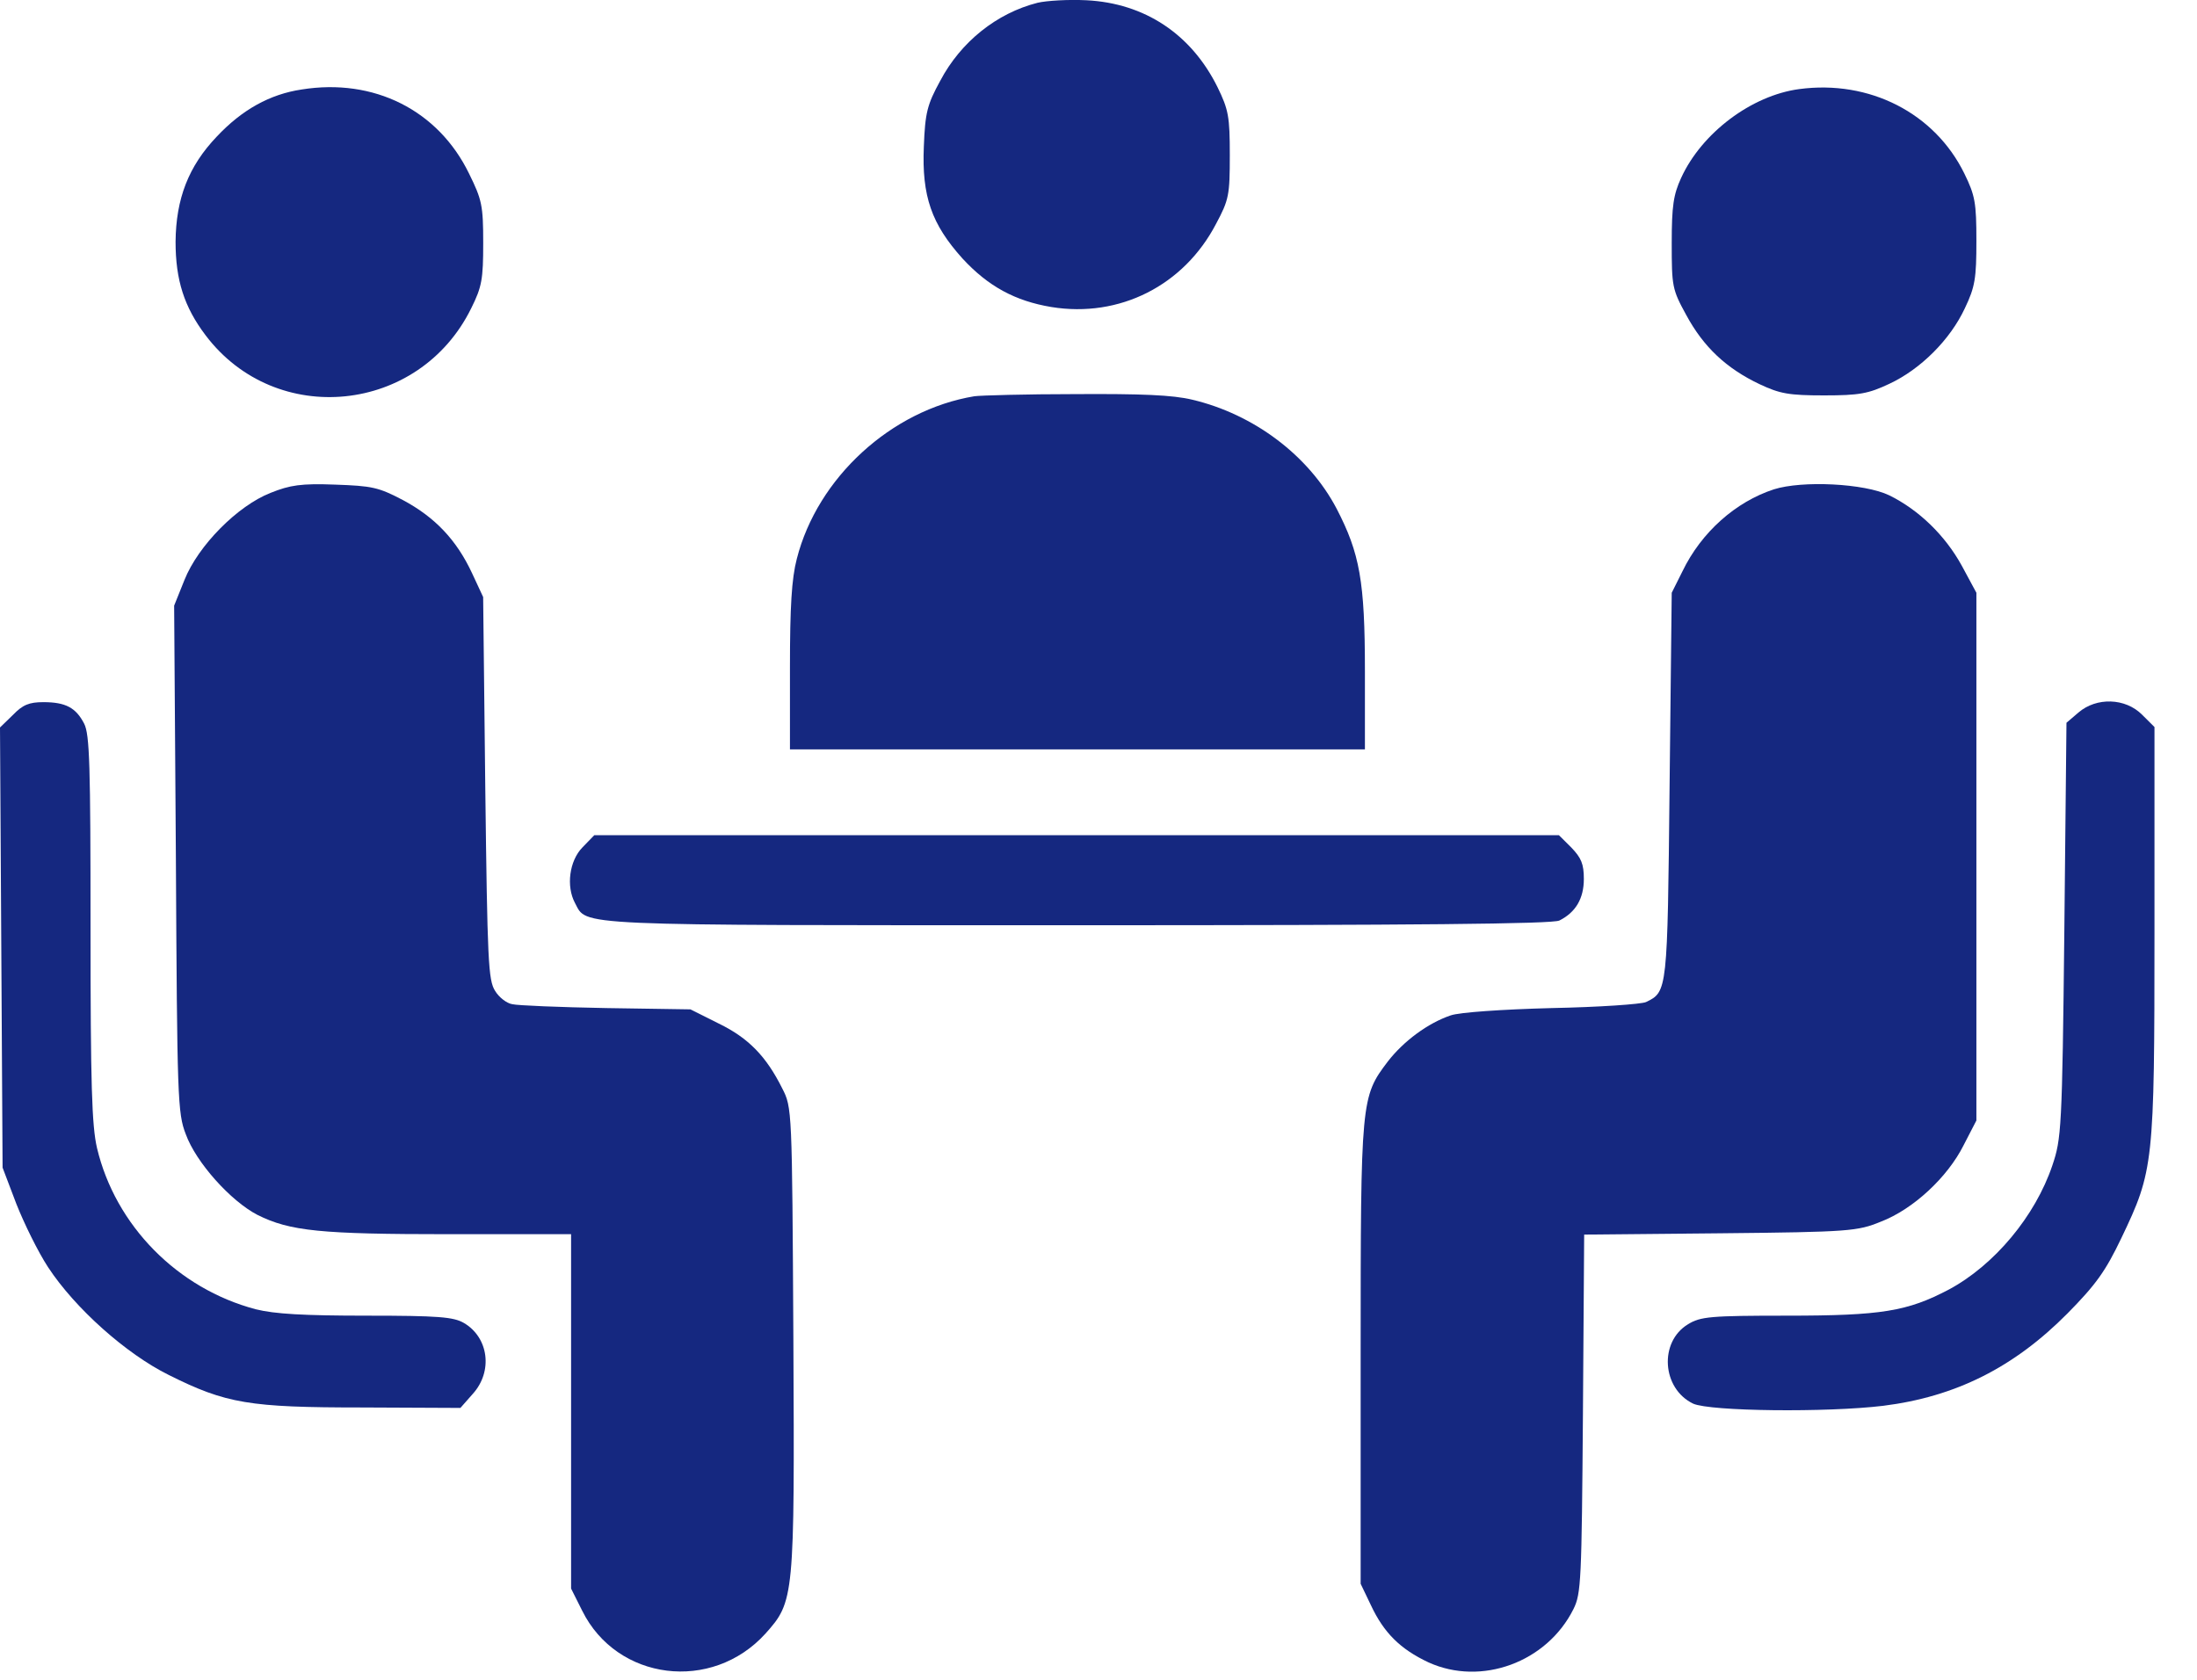 <svg width="34" height="26" viewBox="0 0 34 26" fill="none" xmlns="http://www.w3.org/2000/svg">
<path d="M16.057 0.043C15.426 0.203 14.868 0.648 14.55 1.252C14.35 1.617 14.317 1.743 14.297 2.268C14.264 3.038 14.417 3.47 14.895 4.001C15.293 4.433 15.712 4.659 16.27 4.752C17.325 4.924 18.322 4.42 18.82 3.463C19.019 3.092 19.032 3.018 19.032 2.401C19.032 1.803 19.012 1.697 18.84 1.345C18.434 0.528 17.717 0.05 16.814 0.004C16.535 -0.01 16.197 0.01 16.057 0.043Z" fill="#152880"/>
<path d="M4.669 1.385C4.178 1.458 3.746 1.697 3.354 2.115C2.916 2.574 2.723 3.078 2.717 3.742C2.717 4.333 2.85 4.752 3.182 5.19C4.271 6.631 6.489 6.405 7.292 4.772C7.458 4.44 7.478 4.32 7.478 3.762C7.478 3.178 7.458 3.092 7.259 2.687C6.781 1.704 5.785 1.206 4.669 1.385Z" fill="#152880"/>
<path d="M27.843 1.379C27.106 1.478 26.336 2.056 26.017 2.753C25.898 3.012 25.871 3.185 25.871 3.763C25.871 4.433 25.878 4.48 26.097 4.878C26.363 5.37 26.715 5.702 27.232 5.947C27.544 6.094 27.684 6.12 28.229 6.12C28.773 6.12 28.913 6.094 29.238 5.941C29.723 5.715 30.181 5.257 30.407 4.772C30.566 4.44 30.586 4.307 30.586 3.729C30.586 3.138 30.566 3.026 30.4 2.687C29.942 1.751 28.932 1.233 27.843 1.379Z" fill="#152880"/>
<path d="M15.08 6.133C13.792 6.346 12.65 7.395 12.331 8.65C12.251 8.956 12.225 9.394 12.225 10.33V11.599H16.674H21.123V10.383C21.123 8.996 21.043 8.564 20.685 7.873C20.253 7.05 19.403 6.412 18.453 6.187C18.148 6.113 17.663 6.094 16.641 6.1C15.877 6.1 15.173 6.12 15.08 6.133Z" fill="#152880"/>
<path d="M4.189 7.628C3.678 7.827 3.067 8.444 2.855 8.976L2.695 9.374L2.722 13.292C2.742 16.991 2.748 17.23 2.875 17.555C3.034 17.994 3.572 18.591 3.984 18.804C4.488 19.056 4.96 19.103 6.959 19.103H8.838V21.845V24.588L9.011 24.933C9.548 26.015 11.016 26.201 11.846 25.285C12.291 24.787 12.298 24.74 12.278 20.723C12.258 17.157 12.258 17.144 12.105 16.845C11.859 16.353 11.587 16.068 11.122 15.842L10.684 15.623L9.382 15.603C8.659 15.59 8.008 15.563 7.928 15.543C7.842 15.53 7.722 15.437 7.662 15.337C7.556 15.171 7.543 14.879 7.51 12.196L7.477 9.241L7.304 8.869C7.065 8.358 6.733 8.006 6.235 7.74C5.856 7.541 5.757 7.521 5.186 7.501C4.661 7.481 4.488 7.508 4.189 7.628Z" fill="#152880"/>
<path d="M27.452 7.574C26.86 7.767 26.329 8.238 26.037 8.843L25.871 9.175L25.838 12.163C25.805 15.344 25.805 15.35 25.473 15.51C25.4 15.543 24.742 15.589 24.012 15.603C23.248 15.623 22.584 15.669 22.451 15.716C22.099 15.835 21.721 16.114 21.475 16.433C21.063 16.977 21.057 17.024 21.057 20.955V24.514L21.216 24.846C21.415 25.271 21.668 25.524 22.106 25.73C22.923 26.102 23.939 25.73 24.35 24.906C24.47 24.667 24.477 24.461 24.497 21.878L24.516 19.109L26.622 19.089C28.627 19.069 28.747 19.056 29.105 18.91C29.61 18.717 30.141 18.219 30.387 17.728L30.586 17.343V13.258V9.175L30.36 8.756C30.101 8.285 29.696 7.893 29.238 7.667C28.853 7.481 27.89 7.435 27.452 7.574Z" fill="#152880"/>
<path d="M0.199 11.067L0 11.26L0.02 14.667L0.04 18.073L0.252 18.631C0.372 18.936 0.591 19.381 0.744 19.614C1.162 20.251 1.952 20.955 2.61 21.281C3.5 21.726 3.858 21.785 5.605 21.785L7.125 21.792L7.318 21.573C7.63 21.227 7.564 20.703 7.179 20.477C7.019 20.384 6.787 20.364 5.671 20.364C4.702 20.364 4.25 20.338 3.958 20.265C2.749 19.946 1.786 18.97 1.501 17.768C1.421 17.422 1.401 16.785 1.401 14.368C1.401 11.844 1.388 11.366 1.302 11.2C1.175 10.954 1.016 10.868 0.671 10.868C0.452 10.868 0.352 10.908 0.199 11.067Z" fill="#152880"/>
<path d="M32.166 11.028L31.98 11.187L31.947 14.401C31.914 17.476 31.901 17.628 31.761 18.04C31.496 18.824 30.865 19.581 30.161 19.959C29.517 20.298 29.118 20.364 27.657 20.364C26.469 20.364 26.316 20.378 26.123 20.497C25.672 20.769 25.718 21.493 26.203 21.726C26.469 21.845 28.268 21.865 29.145 21.759C30.261 21.619 31.164 21.168 31.994 20.331C32.439 19.88 32.585 19.674 32.83 19.162C33.328 18.12 33.342 18.02 33.342 14.421V11.253L33.149 11.061C32.89 10.802 32.445 10.789 32.166 11.028Z" fill="#152880"/>
<path d="M9.011 13.119C8.812 13.325 8.759 13.717 8.898 13.976C9.091 14.335 8.772 14.321 16.675 14.321C21.927 14.321 24.026 14.301 24.132 14.248C24.384 14.122 24.511 13.909 24.511 13.604C24.511 13.372 24.471 13.279 24.318 13.119L24.125 12.927H16.661H9.197L9.011 13.119Z" fill="#152880"/>
</svg>

